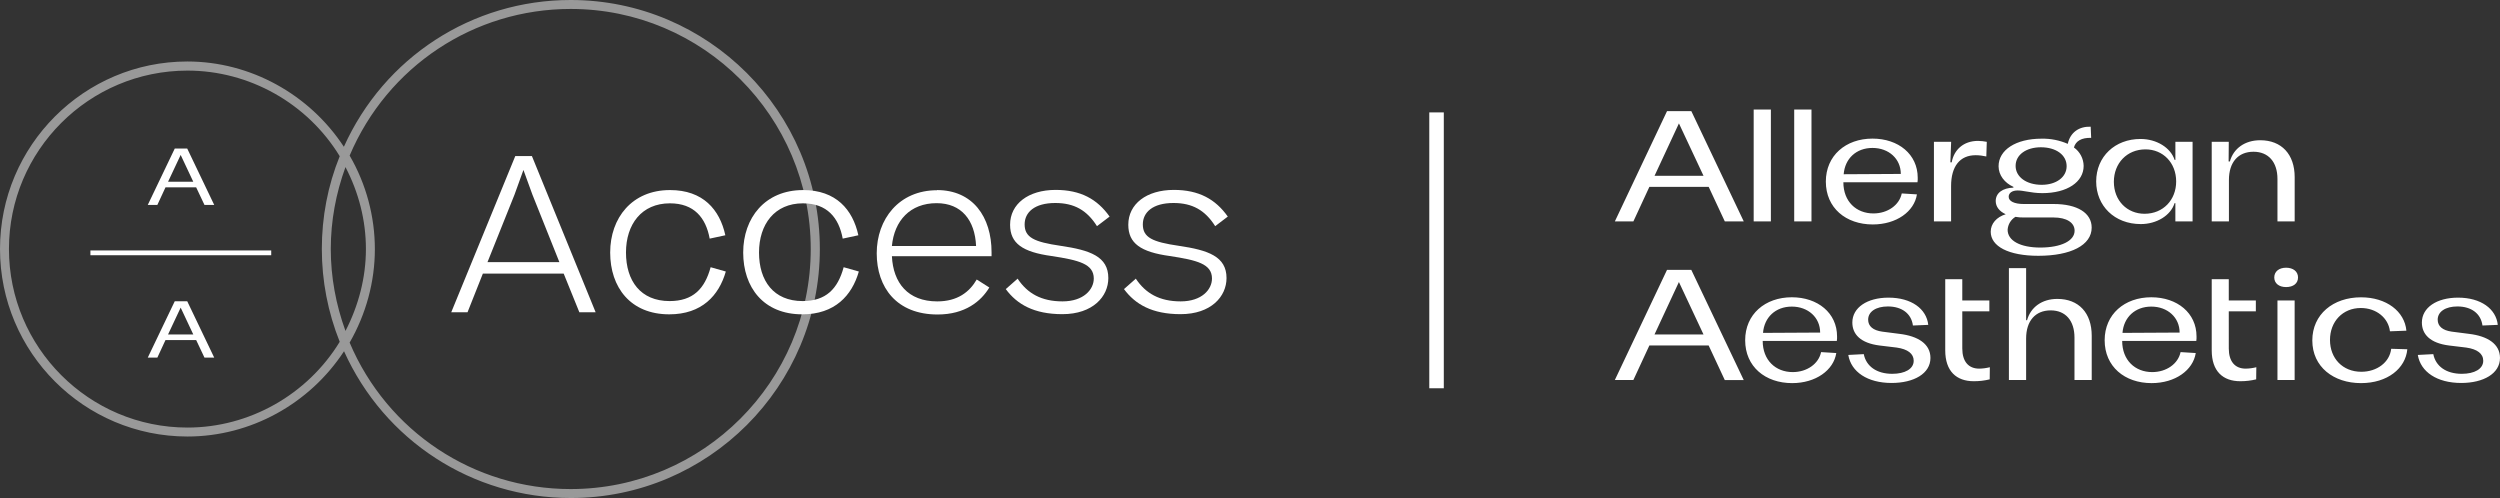 <svg width="251" height="50" viewBox="0 0 251 50" fill="none" xmlns="http://www.w3.org/2000/svg">
<rect x="0" y="0" width="251" height="50" fill="#333333" stroke="none"/>
<g clip-path="url(#clip0_21131_34956)">
<path opacity="0.5" d="M57.296 0C47.402 0 38.566 5.757 34.525 14.737C31.062 9.461 25.128 6.174 18.81 6.174C8.435 6.174 0 14.625 0 25C0 35.375 8.435 43.826 18.826 43.826C25.144 43.826 31.078 40.555 34.541 35.263C38.582 44.243 47.434 50 57.312 50C71.103 50 82.312 38.791 82.312 25C82.312 11.209 71.087 0 57.296 0ZM34.686 33.226C33.724 30.581 33.21 27.822 33.21 25C33.21 22.178 33.724 19.419 34.686 16.774C36.017 19.323 36.738 22.13 36.738 25C36.738 27.87 36.001 30.677 34.686 33.226ZM18.826 42.928C8.932 42.928 0.898 34.878 0.898 25C0.898 15.122 8.932 7.088 18.826 7.088C25.032 7.088 30.869 10.375 34.108 15.683C32.906 18.65 32.312 21.793 32.312 25C32.312 28.207 32.922 31.35 34.108 34.317C30.869 39.625 25.032 42.928 18.826 42.928ZM57.296 49.102C47.579 49.102 38.887 43.329 35.103 34.397C36.754 31.527 37.636 28.287 37.636 25.016C37.636 21.745 36.77 18.489 35.103 15.619C38.903 6.671 47.579 0.898 57.296 0.898C70.59 0.898 81.398 11.706 81.398 25C81.398 38.294 70.59 49.102 57.296 49.102Z" fill="white"/>
<path d="M19.679 18.81H16.616L15.798 20.574H14.836L17.546 14.914H18.797L21.507 20.574H20.529L19.695 18.81H19.679ZM19.406 18.249L18.139 15.555L16.872 18.249H19.406Z" fill="white"/>
<path d="M19.679 34.14H16.616L15.798 35.904H14.836L17.546 30.244H18.797L21.507 35.904H20.529L19.695 34.14H19.679ZM19.406 33.579L18.139 30.885L16.872 33.579H19.406Z" fill="white"/>
<path d="M27.231 25.145H9.078V25.626H27.231V25.145Z" fill="white"/>
<path d="M51.735 15.667H53.403L59.801 31.35H58.166L56.594 27.469H48.48L46.94 31.35H45.305L51.735 15.667ZM48.945 26.315H56.161L53.451 19.532L52.553 17.062L51.655 19.548L48.945 26.315Z" fill="white"/>
<path d="M67.275 19.083C70.579 19.083 72.262 21.039 72.824 23.621L71.252 23.958C70.867 21.857 69.681 20.414 67.259 20.414C64.421 20.414 62.849 22.515 62.849 25.353C62.849 28.191 64.308 30.228 67.227 30.228C69.568 30.228 70.755 29.009 71.348 26.828L72.872 27.261C72.182 29.667 70.466 31.559 67.195 31.559C63.282 31.559 61.262 28.833 61.262 25.353C61.262 21.873 63.459 19.083 67.259 19.083H67.275Z" fill="white"/>
<path d="M80.631 19.083C83.934 19.083 85.618 21.039 86.179 23.621L84.608 23.958C84.223 21.857 83.036 20.414 80.615 20.414C77.776 20.414 76.205 22.515 76.205 25.353C76.205 28.191 77.664 30.228 80.583 30.228C82.924 30.228 84.111 29.009 84.704 26.828L86.227 27.261C85.538 29.667 83.822 31.559 80.55 31.559C76.638 31.559 74.617 28.833 74.617 25.353C74.617 21.873 76.814 19.083 80.615 19.083H80.631Z" fill="white"/>
<path d="M94.069 19.083C97.661 19.083 99.553 21.761 99.553 25.337V25.722H89.547C89.675 28.4 91.15 30.26 94.101 30.26C96.138 30.26 97.34 29.314 98.062 28.063L99.329 28.865C98.495 30.244 96.907 31.575 94.133 31.575C90.028 31.575 88.023 28.865 88.023 25.433C88.023 22.002 90.252 19.099 94.085 19.099L94.069 19.083ZM89.547 24.696H97.998C97.885 22.114 96.538 20.398 94.037 20.398C91.375 20.398 89.787 22.162 89.547 24.696Z" fill="white"/>
<path d="M102.183 27.998C103.145 29.442 104.54 30.259 106.673 30.259C108.806 30.259 109.816 29.057 109.816 27.966C109.816 26.491 108.309 26.122 105.583 25.705C102.664 25.304 101.413 24.438 101.413 22.562C101.413 20.478 103.242 19.066 105.984 19.066C108.501 19.066 110.169 19.997 111.404 21.744L110.137 22.707C109.127 21.103 107.844 20.381 105.952 20.381C103.851 20.381 102.873 21.328 102.873 22.53C102.873 23.845 103.835 24.294 106.481 24.679C109.447 25.112 111.276 25.753 111.276 27.918C111.276 29.762 109.736 31.542 106.657 31.542C103.803 31.542 102.103 30.548 100.98 29.025L102.183 27.966V27.998Z" fill="white"/>
<path d="M114.05 27.998C115.013 29.442 116.408 30.259 118.54 30.259C120.673 30.259 121.683 29.057 121.683 27.966C121.683 26.491 120.176 26.122 117.45 25.705C114.531 25.304 113.281 24.438 113.281 22.562C113.281 20.478 115.109 19.066 117.851 19.066C120.368 19.066 122.036 19.997 123.271 21.744L122.004 22.707C120.994 21.103 119.711 20.381 117.819 20.381C115.718 20.381 114.74 21.328 114.74 22.53C114.74 23.845 115.702 24.294 118.348 24.679C121.315 25.112 123.143 25.753 123.143 27.918C123.143 29.762 121.603 31.542 118.524 31.542C115.67 31.542 113.97 30.548 112.848 29.025L114.05 27.966V27.998Z" fill="white"/>
</g>
<path fill-rule="evenodd" clip-rule="evenodd" d="M177.797 11V22.228H176.069V11H177.797ZM171.551 18.759H165.598L163.992 22.228H162.132L167.371 11.155H169.808L175.073 22.228H173.17L171.551 18.759ZM171.034 17.653L168.565 12.389L166.115 17.653H171.034ZM181.873 22.228V11H180.138V22.228H181.873ZM192.515 18.298H185.074C185.074 20.227 186.363 21.429 188.091 21.429C189.522 21.429 190.696 20.591 190.936 19.421L192.459 19.516C192.193 21.24 190.402 22.535 188.028 22.535C185.325 22.535 183.314 20.875 183.314 18.231C183.314 15.622 185.31 13.916 187.998 13.916C190.603 13.916 192.539 15.495 192.539 17.845C192.546 17.997 192.538 18.148 192.515 18.298ZM190.841 17.462C190.841 15.944 189.632 14.853 187.996 14.853C186.361 14.853 185.23 15.927 185.105 17.494L190.841 17.462ZM195.895 14.237H194.167V22.228H195.889V18.682C195.889 16.706 196.769 15.583 198.356 15.583C198.716 15.586 199.075 15.629 199.426 15.71L199.473 14.239C199.182 14.182 198.888 14.151 198.593 14.146C197.13 14.146 196.172 15.046 195.953 16.296H195.817L195.895 14.237ZM210.004 22.853C210.004 24.623 207.898 25.682 204.646 25.682C201.66 25.682 199.868 24.734 199.868 23.265C199.868 22.458 200.449 21.794 201.375 21.509C200.748 21.225 200.37 20.761 200.37 20.183C200.37 19.376 201.061 18.873 202.145 18.839V18.759C201.265 18.364 200.657 17.589 200.657 16.689C200.657 15.061 202.385 13.923 204.964 13.923C205.871 13.903 206.771 14.08 207.604 14.443C207.859 13.274 208.746 12.684 209.905 12.72L209.953 13.842C208.993 13.811 208.396 14.159 208.223 14.808C208.52 15.017 208.762 15.293 208.932 15.614C209.101 15.936 209.193 16.293 209.198 16.657C209.198 18.27 207.548 19.391 205.049 19.391C204.427 19.391 203.92 19.305 203.48 19.231C203.143 19.174 202.846 19.123 202.566 19.123C202.017 19.123 201.671 19.376 201.671 19.756C201.671 20.197 202.229 20.482 203.18 20.482H206.184C208.573 20.482 210.004 21.384 210.004 22.853ZM208.29 23.163C208.29 22.34 207.473 21.835 206.184 21.835H203.183C202.904 21.84 202.625 21.819 202.35 21.771C202.124 21.907 201.935 22.096 201.798 22.322C201.662 22.548 201.582 22.804 201.565 23.068C201.565 24.159 202.822 24.855 204.865 24.855C206.939 24.848 208.29 24.181 208.29 23.163ZM202.367 16.657C202.367 17.763 203.451 18.555 204.99 18.555C206.435 18.555 207.49 17.795 207.49 16.683C207.49 15.572 206.452 14.786 204.897 14.786C203.434 14.791 202.367 15.534 202.367 16.657ZM230.385 22.228V17.78C230.385 15.491 229.066 14.08 226.927 14.08C225.388 14.08 224.24 14.903 223.879 16.213H223.753L223.769 14.237H222.056V22.228H223.784V18.064C223.784 16.294 224.711 15.235 226.251 15.235C227.745 15.235 228.657 16.262 228.657 17.969V22.228H230.385ZM214.906 13.953C216.539 13.953 217.938 14.838 218.331 16.056H218.409V14.238H220.135V22.228H218.407V20.394H218.329C217.936 21.644 216.521 22.497 214.934 22.497C212.294 22.497 210.456 20.664 210.456 18.214C210.461 15.708 212.359 13.953 214.906 13.953ZM215.313 21.463C217.183 21.463 218.487 20.07 218.487 18.221C218.487 16.326 217.151 14.997 215.408 14.997C213.548 14.997 212.232 16.387 212.232 18.253C212.232 20.151 213.568 21.463 215.313 21.463ZM228.336 27.857C228.336 27.26 228.814 26.878 229.522 26.878C230.231 26.878 230.722 27.252 230.722 27.857C230.722 28.461 230.244 28.822 229.522 28.822C228.801 28.822 228.336 28.439 228.336 27.857ZM230.382 30.166V38.149H228.657V30.166H230.382ZM210.008 33.706V38.149H208.278V33.895C208.278 32.189 207.383 31.162 205.889 31.162C204.349 31.162 203.422 32.221 203.422 33.991V38.149H201.694V26.921H203.422V32.146H203.517C203.878 30.836 205.026 30.011 206.55 30.011C208.702 30.007 210.008 31.414 210.008 33.706ZM171.549 34.687H165.596L163.992 38.149H162.132L167.369 27.093H169.806L175.071 38.158H173.168L171.549 34.687ZM171.032 33.579L168.563 28.315L166.113 33.579H171.032ZM184.417 34.229H176.975C176.975 36.156 178.265 37.358 179.993 37.358C181.424 37.358 182.597 36.521 182.837 35.351L184.363 35.445C184.095 37.169 182.304 38.465 179.932 38.465C177.227 38.465 175.215 36.805 175.215 34.161C175.215 31.553 177.212 29.846 179.9 29.846C182.504 29.846 184.441 31.427 184.441 33.776C184.447 33.927 184.439 34.079 184.417 34.229ZM182.743 33.39C182.743 31.873 181.533 30.782 179.898 30.782C178.263 30.782 177.132 31.858 177.007 33.422L182.743 33.39ZM187.123 35.555L185.568 35.636C185.851 37.342 187.501 38.448 189.91 38.45C192.167 38.45 193.817 37.502 193.817 35.937C193.817 34.53 192.567 33.74 190.706 33.519L188.976 33.297C188.066 33.171 187.562 32.76 187.562 32.095C187.562 31.289 188.349 30.768 189.543 30.768C190.941 30.768 191.901 31.48 192.057 32.681L193.597 32.617C193.424 31.006 191.901 29.883 189.605 29.883C187.463 29.883 185.975 30.883 185.975 32.38C185.975 33.566 186.809 34.451 188.71 34.689L190.423 34.895C191.538 35.052 192.135 35.51 192.135 36.221C192.135 37.041 191.255 37.531 189.982 37.531C188.396 37.531 187.359 36.757 187.123 35.555ZM213.067 34.229H220.508C220.53 34.079 220.538 33.927 220.531 33.776C220.531 31.427 218.594 29.846 215.99 29.846C213.303 29.846 211.307 31.553 211.307 34.161C211.307 36.805 213.318 38.465 216.021 38.465C218.395 38.465 220.185 37.169 220.453 35.445L218.929 35.351C218.689 36.521 217.513 37.358 216.084 37.358C214.356 37.358 213.067 36.156 213.067 34.229ZM215.99 30.782C217.623 30.782 218.834 31.873 218.834 33.39L213.097 33.422C213.223 31.858 214.356 30.782 215.99 30.782ZM237.044 29.85C234.246 29.85 232.156 31.56 232.156 34.18C232.156 36.837 234.294 38.465 237.044 38.465C239.715 38.465 241.522 36.979 241.695 35.065L240.076 35.018C239.92 36.379 238.647 37.326 237.075 37.326C235.205 37.326 233.931 35.982 233.931 34.133C233.931 32.284 235.205 30.924 237.027 30.924C238.584 30.924 239.793 31.919 239.951 33.263L241.602 33.201C241.429 31.272 239.605 29.85 237.044 29.85ZM242.748 35.636L244.303 35.555C244.54 36.757 245.576 37.531 247.165 37.531C248.437 37.531 249.317 37.041 249.317 36.221C249.317 35.51 248.72 35.052 247.604 34.895L245.89 34.689C243.989 34.451 243.157 33.566 243.157 32.38C243.157 30.883 244.646 29.883 246.787 29.883C249.081 29.883 250.606 31.006 250.778 32.617L249.239 32.681C249.081 31.48 248.123 30.768 246.724 30.768C245.529 30.768 244.744 31.289 244.744 32.095C244.744 32.76 245.247 33.171 246.158 33.297L247.887 33.519C249.747 33.74 250.999 34.53 250.999 35.937C250.999 37.502 249.349 38.45 247.101 38.45C244.681 38.448 243.031 37.342 242.748 35.636ZM199.732 31.257H197.014V34.988C197.014 36.285 197.628 37.011 198.713 37.011C199.073 37.006 199.431 36.958 199.78 36.869L199.766 38.087C199.24 38.215 198.702 38.278 198.162 38.274C196.434 38.274 195.302 37.279 195.302 35.177V28.029H197.014V30.166H199.732V31.257ZM223.769 31.257H226.487V30.166H223.769V28.029H222.057V35.177C222.057 37.279 223.188 38.274 224.917 38.274C225.457 38.278 225.995 38.215 226.52 38.087L226.535 36.869C226.186 36.958 225.828 37.006 225.467 37.011C224.383 37.011 223.771 36.285 223.771 34.988L223.769 31.257ZM144.958 11.282H143.5V38.981H144.958V25.131V11.282Z" fill="white"/>
<defs>
<clipPath id="clip0_21131_34956">
<rect width="124" height="50" fill="white"/>
</clipPath>
</defs>
</svg>
